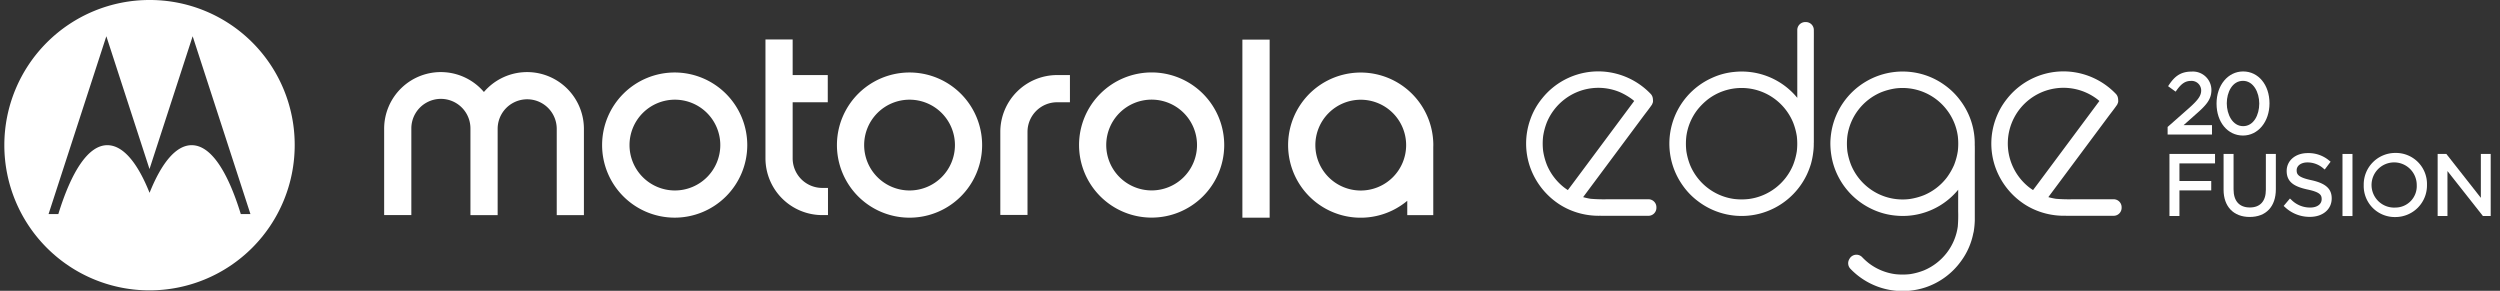 <svg xmlns="http://www.w3.org/2000/svg" xmlns:xlink="http://www.w3.org/1999/xlink" width="576" height="67" viewBox="0 0 576 67">
  <rect x="0" y="0" width="576" height="67" fill="#333333" stroke="none"/>
  <defs>
    <clipPath id="clip-motorola-edge-20-fusion-lockup-ffffff">
      <rect width="576" height="67"/>
    </clipPath>
  </defs>
  <g id="motorola-edge-20-fusion-lockup-ffffff" clip-path="url(#clip-motorola-edge-20-fusion-lockup-ffffff)">
    <g id="Group_4302" data-name="Group 4302" transform="translate(-9 -3)">
      <g id="Group_4301" data-name="Group 4301" transform="translate(10 3)">
        <g id="Group_4297" data-name="Group 4297">
          <path id="Path_13346" data-name="Path 13346" d="M126.775,626.194V613.265h8.09V607h-8.09v-8.2H120.51v27.389a13.094,13.094,0,0,0,13.072,13.073h1.333V633h-1.333A6.82,6.82,0,0,1,126.775,626.194Z" transform="translate(54.853 -589.704)" fill="#fff"/>
          <path id="Path_13347" data-name="Path 13347" d="M230.652,608.617h0a16.723,16.723,0,1,0,16.725,16.722v0A16.735,16.735,0,0,0,230.652,608.617Zm0,27.181a10.458,10.458,0,1,1,10.458-10.458A10.459,10.459,0,0,1,230.652,635.8Z" transform="translate(33.683 -591.927)" fill="#fff"/>
          <path id="Path_13348" data-name="Path 13348" d="M292.948,608.648a16.723,16.723,0,1,0,10.717,29.55v3.3h5.991V625.849c0-.162.012-.322.012-.486A16.736,16.736,0,0,0,292.948,608.648Zm0,27.182a10.458,10.458,0,1,1,10.458-10.458A10.458,10.458,0,0,1,292.948,635.83Z" transform="translate(19.569 -591.934)" fill="#fff"/>
          <path id="Path_13349" data-name="Path 13349" d="M190.476,622.475v19.158h6.265V622.475a6.819,6.819,0,0,1,6.8-6.808h2.975V609.4h-2.968A13.093,13.093,0,0,0,190.476,622.475Z" transform="translate(38.997 -592.105)" fill="#fff"/>
          <rect id="Rectangle_4136" data-name="Rectangle 4136" width="6.279" height="41.025" transform="translate(285.247 9.128)" fill="#fff"/>
          <path id="Path_13350" data-name="Path 13350" d="M48.353,611.654A13.088,13.088,0,0,0,29.9,613.1a13.051,13.051,0,0,0-22.985,8.484v19.878H13.18V621.589c0-.063,0-.127,0-.191a6.808,6.808,0,1,1,13.615.191v19.878h6.269V621.589a6.807,6.807,0,0,1,13.614,0v19.878H52.94V621.589A13.087,13.087,0,0,0,48.353,611.654Z" transform="translate(80.594 -591.905)" fill="#fff"/>
          <path id="Path_13351" data-name="Path 13351" d="M88.618,608.633h0a16.722,16.722,0,1,0,16.672,16.721A16.746,16.746,0,0,0,88.618,608.633Zm0,27.181a10.458,10.458,0,1,1,10.458-10.458A10.458,10.458,0,0,1,88.618,635.814Z" transform="translate(65.88 -591.931)" fill="#fff"/>
          <path id="Path_13352" data-name="Path 13352" d="M158.534,608.633h-.007a16.725,16.725,0,1,0,.007,0Zm0,27.181a10.458,10.458,0,1,1,10.458-10.458A10.458,10.458,0,0,1,158.534,635.814Z" transform="translate(50.026 -591.931)" fill="#fff"/>
          <path id="Path_13353" data-name="Path 13353" d="M-72.793,587.037a33.441,33.441,0,0,0-33.443,33.449,33.441,33.441,0,0,0,33.443,33.451,33.455,33.455,0,0,0,33.456-33.451A33.365,33.365,0,0,0-72.793,587.037Zm21.037,49.318c-3.033-9.865-6.9-15.868-11.32-15.868-3.593,0-6.93,4.048-9.7,10.978-2.759-6.923-6.1-10.978-9.731-10.978-4.371,0-8.243,5.988-11.289,15.868h-2.251l13.312-40.97,9.944,30.6,9.944-30.6,13.312,40.97Z" transform="translate(106.236 -587.037)" fill="#fff"/>
        </g>
        <g id="Group_4300" data-name="Group 4300" transform="translate(350.624 5.083)">
          <g id="Group_4298" data-name="Group 4298">
            <path id="Path_13354" data-name="Path 13354" d="M421.266,593.611h-.192a1.834,1.834,0,0,0-1.81,1.807V611.07q-.419-.513-.878-.99a16.558,16.558,0,0,0-13.656-4.981,15.712,15.712,0,0,0-5.145,1.388,16.6,16.6,0,0,0-6.7,24.789,15.986,15.986,0,0,0,3.625,3.7,16.566,16.566,0,0,0,14.134,2.765,16.7,16.7,0,0,0,10.819-8.979,18.077,18.077,0,0,0,.946-2.466,17.39,17.39,0,0,0,.526-2.643,14.645,14.645,0,0,0,.129-2.16l.012-.194V598.6c0-1.044.014-2.087,0-3.131v-.046A1.828,1.828,0,0,0,421.266,593.611Zm-2.107,29.747a14.7,14.7,0,0,1-.889,3.256,12.855,12.855,0,0,1-10.121,7.754,14.5,14.5,0,0,1-3.435,0,12.789,12.789,0,0,1-6.12-2.564,12.91,12.91,0,0,1-4-5.19,14.826,14.826,0,0,1-.889-3.256,15.013,15.013,0,0,1,0-3.436,12.812,12.812,0,0,1,2.564-6.121,14.964,14.964,0,0,1,2.326-2.326,12.8,12.8,0,0,1,15.675,0,12.918,12.918,0,0,1,4,5.192,14.659,14.659,0,0,1,.889,3.254A15.013,15.013,0,0,1,419.159,623.357Z" transform="translate(-356.794 -593.609)" fill="#fff"/>
            <path id="Path_13355" data-name="Path 13355" d="M375.334,637.763H366.3l-.127-.005a36.684,36.684,0,0,1-4.155-.1,14.538,14.538,0,0,1-1.763-.386l.417-.56,4.1-5.508,4.952-6.653,4.279-5.75c.692-.93,1.424-1.841,2.08-2.795l.03-.04.182-.432a1.366,1.366,0,0,0,.044-.643,1.424,1.424,0,0,0-.029-.375,1.812,1.812,0,0,0-.5-1.038,16.792,16.792,0,0,0-11.082-5.148,16.579,16.579,0,0,0-13.943,6.224,15.994,15.994,0,0,0-2.715,4.865,16.481,16.481,0,0,0-.037,10.926,16.94,16.94,0,0,0,7.026,8.761q.549.34,1.126.633l.1.048.073.041a16.868,16.868,0,0,0,7.882,1.735l.2.011h10.89a1.834,1.834,0,0,0,1.807-1.808v-.191A1.833,1.833,0,0,0,375.334,637.763Zm-18.6-2.114q-.427-.278-.836-.584a12.929,12.929,0,0,1-3.967-5.162,14.791,14.791,0,0,1-.888-3.251,14.4,14.4,0,0,1,0-3.436,14.76,14.76,0,0,1,.888-3.257,12.938,12.938,0,0,1,4-5.189,12.794,12.794,0,0,1,12.808-1.675,14.919,14.919,0,0,1,2.838,1.655c.15.122.3.244.445.37l-.876,1.178-4.114,5.527-4.974,6.684-4.278,5.746C357.434,634.722,357.081,635.184,356.732,635.649Z" transform="translate(-347.125 -596.937)" fill="#fff"/>
            <path id="Path_13356" data-name="Path 13356" d="M513.92,637.763h-9.029l-.13-.005a36.661,36.661,0,0,1-4.153-.1,14.474,14.474,0,0,1-1.763-.386l.415-.56q2.051-2.753,4.1-5.508l4.952-6.653q2.143-2.876,4.28-5.75c.691-.93,1.424-1.841,2.081-2.795l.029-.04.183-.432a1.376,1.376,0,0,0,.043-.643,1.308,1.308,0,0,0-.029-.375,1.813,1.813,0,0,0-.5-1.038,16.79,16.79,0,0,0-11.082-5.148,16.579,16.579,0,0,0-13.943,6.224,17.419,17.419,0,0,0-1.563,2.3,17.81,17.81,0,0,0-1.152,2.564,16.5,16.5,0,0,0-.037,10.926,16.942,16.942,0,0,0,7.027,8.761c.366.227.742.438,1.126.633l.1.048.072.041a16.872,16.872,0,0,0,7.882,1.735l.2.011H513.92a1.834,1.834,0,0,0,1.808-1.807v-.193A1.834,1.834,0,0,0,513.92,637.763Zm-18.6-2.116q-.428-.276-.837-.582a12.888,12.888,0,0,1-3.966-5.162,12.828,12.828,0,0,1,19.647-15.152c.15.122.3.245.445.37-.292.393-.583.785-.877,1.178q-2.054,2.763-4.114,5.527l-4.974,6.684-4.277,5.746C496.021,634.722,495.668,635.184,495.319,635.647Z" transform="translate(-378.531 -596.937)" fill="#fff"/>
            <path id="Path_13357" data-name="Path 13357" d="M467.81,615.171a16.129,16.129,0,0,0-3.92-3.84,16.38,16.38,0,0,0-4.6-2.256A16.651,16.651,0,0,0,438.029,622a18.312,18.312,0,0,0-.271,2.6,17.586,17.586,0,0,0,.207,2.95,16.237,16.237,0,0,0,1.749,5.254,16.6,16.6,0,0,0,7.461,7.158,16.068,16.068,0,0,0,5.674,1.577,16.337,16.337,0,0,0,5.527-.4,16.568,16.568,0,0,0,8.513-5.189c.109-.126.213-.254.319-.384q-.007,2.5-.007,4.991a31.1,31.1,0,0,1-.085,3.48,12.8,12.8,0,0,1-2.56,6.1,12.955,12.955,0,0,1-5.192,4,14.7,14.7,0,0,1-3.253.888,15.038,15.038,0,0,1-3.439,0,12.792,12.792,0,0,1-6.1-2.551,15.191,15.191,0,0,1-1.536-1.407,1.828,1.828,0,0,0-2.839.367l-.1.17a1.844,1.844,0,0,0,.282,2.191,16.637,16.637,0,0,0,13.822,5.031,17.013,17.013,0,0,0,3.486-.757,16.587,16.587,0,0,0,8.184-6.048,16.05,16.05,0,0,0,2.837-6.514,1.1,1.1,0,0,0,.067-.237,19.017,19.017,0,0,0,.257-2.638V627.915c0-.782.012-1.564,0-2.347v-.036a1.975,1.975,0,0,0-.014-.214A16.431,16.431,0,0,0,467.81,615.171Zm-.691,11.518a14.779,14.779,0,0,1-.868,3.2,15.062,15.062,0,0,1-1.509,2.666c-.066.092-.134.182-.2.271a12.9,12.9,0,0,1-5.174,3.986,14.767,14.767,0,0,1-3.254.892,12.8,12.8,0,0,1-9.555-2.562,12.879,12.879,0,0,1-4-5.2,14.705,14.705,0,0,1-.891-3.254,15.148,15.148,0,0,1,0-3.431,12.838,12.838,0,0,1,2.565-6.12,12.929,12.929,0,0,1,5.189-4,14.777,14.777,0,0,1,3.257-.889,12.824,12.824,0,0,1,11.877,4.891,12.768,12.768,0,0,1,2.567,6.117A14.97,14.97,0,0,1,467.12,626.689Z" transform="translate(-367.663 -596.946)" fill="#fff"/>
          </g>
          <g id="Group_4299" data-name="Group 4299" transform="translate(147.794 11.379)">
            <path id="Path_13358" data-name="Path 13358" d="M548.451,620.7h-6.539l2.851-2.531c2.457-2.138,3.554-3.447,3.554-5.588a4.264,4.264,0,0,0-4.581-4.215c-2.613,0-3.965,1.22-5.193,3.053l-.208.309,1.737,1.258.227-.315c1.13-1.573,2.03-2.159,3.32-2.159a2.205,2.205,0,0,1,2.339,2.2c0,1.172-.654,2.136-2.691,3.964l-5.041,4.445v1.74h10.226Z" transform="translate(-538.225 -608.333)" fill="#fff"/>
            <path id="Path_13359" data-name="Path 13359" d="M565,615.668c0-4.257-2.553-7.346-6.07-7.346-3.493,0-6.127,3.174-6.127,7.384v.038c0,4.257,2.561,7.346,6.089,7.346C562.372,623.09,565,619.916,565,615.668Zm-6.108-5.181c2.435,0,3.749,2.689,3.749,5.22v.038c0,2.574-1.275,5.181-3.711,5.181s-3.769-2.689-3.769-5.258S556.441,610.487,558.89,610.487Z" transform="translate(-541.528 -608.322)" fill="#fff"/>
            <path id="Path_13360" data-name="Path 13360" d="M538.773,647.2h2.3v-5.9H548.4v-2.165h-7.326v-4.059h8.2V632.9h-10.5Z" transform="translate(-538.349 -613.892)" fill="#fff"/>
            <path id="Path_13361" data-name="Path 13361" d="M564.639,641.154c0,2.63-1.311,4.078-3.691,4.078-2.418,0-3.75-1.483-3.75-4.175V632.9h-2.3v8.254c0,3.863,2.3,6.263,6.012,6.263,3.776,0,6.031-2.385,6.031-6.38V632.9h-2.3Z" transform="translate(-542.003 -613.892)" fill="#fff"/>
            <path id="Path_13362" data-name="Path 13362" d="M579.161,638.883c-3.12-.668-3.367-1.384-3.367-2.289,0-1.058,1.025-1.8,2.493-1.8a5.553,5.553,0,0,1,3.66,1.382l.311.254,1.358-1.8-.292-.234a7.4,7.4,0,0,0-5-1.749c-2.8,0-4.833,1.715-4.833,4.117,0,2.68,1.938,3.65,4.85,4.283,2.975.627,3.211,1.334,3.211,2.231,0,1.145-1.056,1.913-2.629,1.913a6.039,6.039,0,0,1-4.38-1.814l-.3-.268-1.449,1.714.281.251a8.264,8.264,0,0,0,5.786,2.264c2.947,0,5.006-1.733,5.006-4.253C583.873,640.861,582.464,639.6,579.161,638.883Z" transform="translate(-546.06 -613.835)" fill="#fff"/>
            <rect id="Rectangle_4137" data-name="Rectangle 4137" width="2.301" height="14.305" transform="translate(40.291 19.008)" fill="#fff"/>
            <path id="Path_13363" data-name="Path 13363" d="M603.954,632.6a7.268,7.268,0,0,0-7.307,7.384v.039a7.147,7.147,0,0,0,7.268,7.346,7.277,7.277,0,0,0,7.306-7.423A7.146,7.146,0,0,0,603.954,632.6Zm0,12.584a5.207,5.207,0,1,1,4.909-5.2v.039A4.929,4.929,0,0,1,603.954,645.184Z" transform="translate(-551.464 -613.824)" fill="#fff"/>
            <path id="Path_13364" data-name="Path 13364" d="M628.626,632.9v10.113l-7.95-10.113h-2.005v14.3h2.261V636.839L629.1,647.2h1.792V632.9Z" transform="translate(-556.455 -613.892)" fill="#fff"/>
          </g>
        </g>
      </g>
    </g>
  </g>
</svg>
